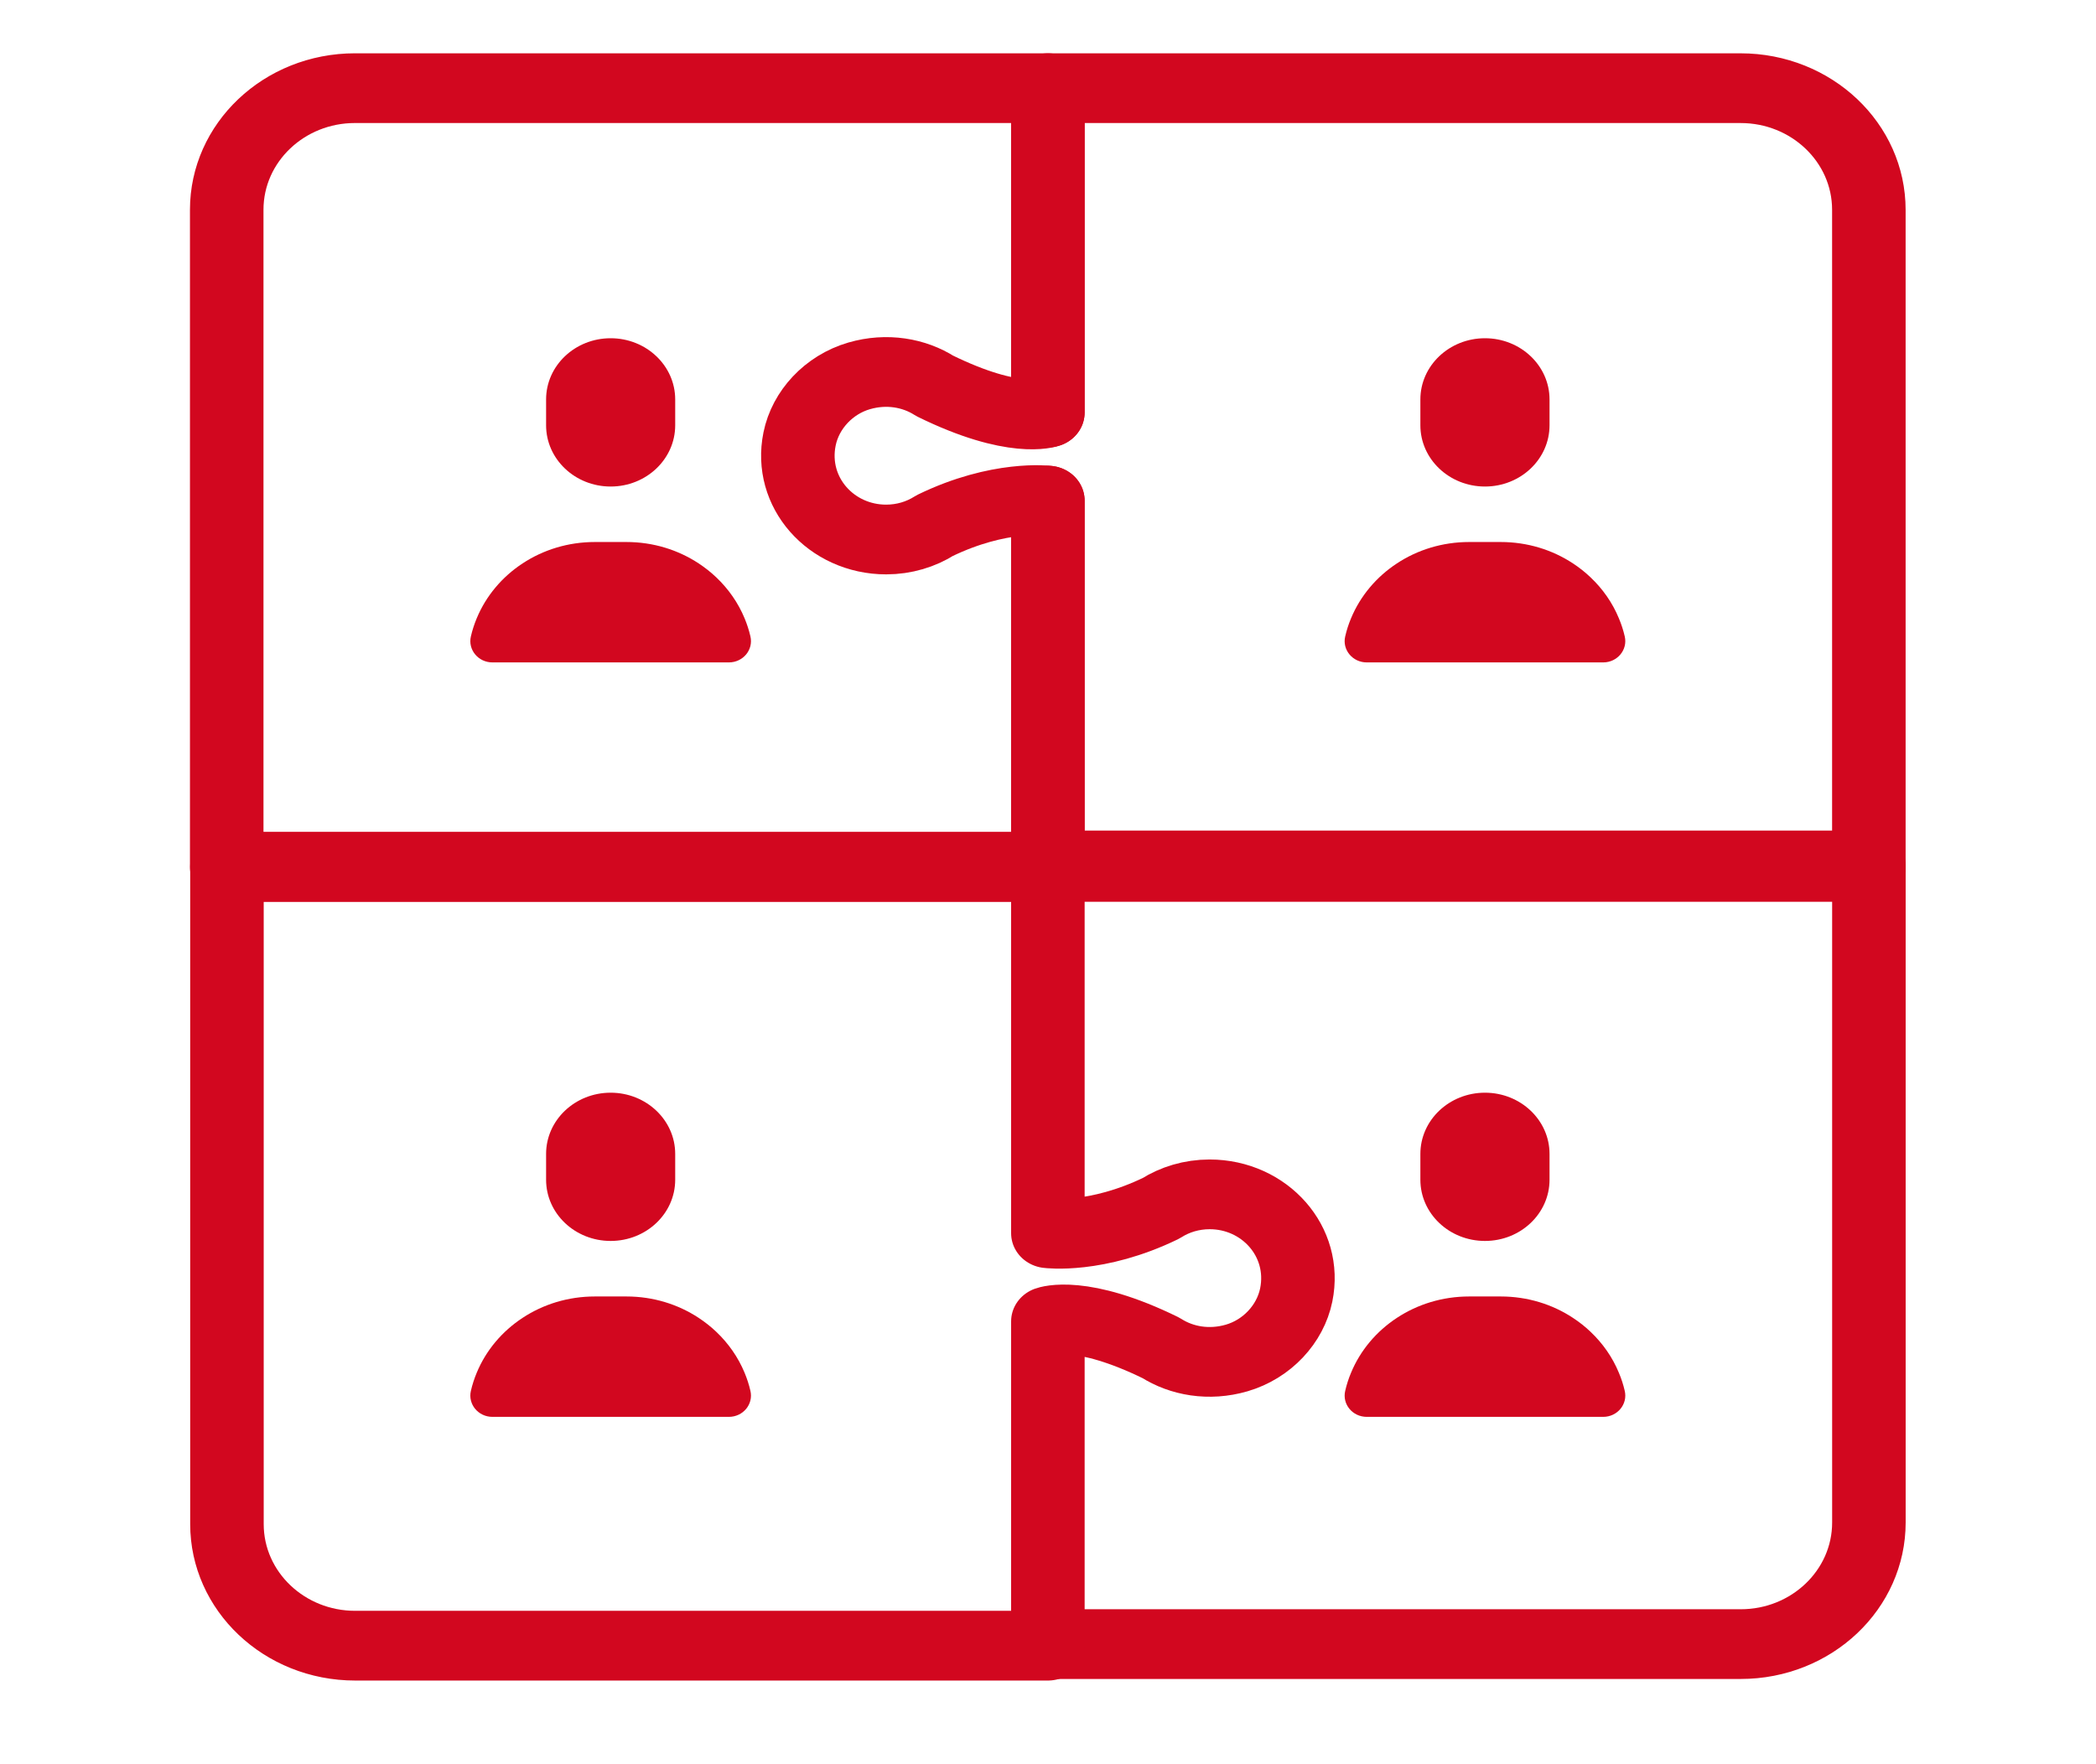 <?xml version="1.0" encoding="UTF-8" standalone="no"?>
<!DOCTYPE svg PUBLIC "-//W3C//DTD SVG 1.1//EN" "http://www.w3.org/Graphics/SVG/1.1/DTD/svg11.dtd">
<svg width="100%" height="100%" viewBox="0 0 1024 862" version="1.1" xmlns="http://www.w3.org/2000/svg" xmlns:xlink="http://www.w3.org/1999/xlink" xml:space="preserve" xmlns:serif="http://www.serif.com/" style="fill-rule:evenodd;clip-rule:evenodd;stroke-linecap:round;stroke-linejoin:round;stroke-miterlimit:2;">
    <g transform="matrix(1,0,0,1,-6754.08,-152.326)">
        <g id="osaajat" transform="matrix(1,0,0,0.841,6754.08,152.326)">
            <rect x="0" y="0" width="1024" height="1024" style="fill:none;"/>
            <g transform="matrix(1.73,0,0,1.641,-289.275,-241.683)">
                <g transform="matrix(1.266,0,0,1.505,-10578.2,-1301.21)">
                    <path d="M8623.9,1076.89C8615.95,1076.89 8609.5,1070.44 8609.5,1062.48L8609.5,1056.41C8609.5,1048.46 8615.95,1042.01 8623.9,1042.01C8631.85,1042.01 8638.3,1048.46 8638.3,1056.41L8638.3,1062.48C8638.3,1070.44 8631.85,1076.89 8623.9,1076.89Z" style="fill:rgb(210,7,31);fill-rule:nonzero;"/>
                </g>
                <g transform="matrix(1.266,0,0,1.505,-10578.2,-1301.21)">
                    <path d="M8650.26,1118.26L8597.54,1118.26C8594.35,1118.26 8592.04,1115.28 8592.72,1112.16C8593.04,1110.68 8593.49,1109.24 8594.03,1107.87C8596.1,1102.62 8599.68,1098.14 8604.26,1094.97C8608.84,1091.79 8614.39,1089.94 8620.38,1089.94L8627.41,1089.94C8633.4,1089.94 8638.95,1091.79 8643.53,1094.97C8644.94,1095.95 8646.25,1097.04 8647.45,1098.24C8650.17,1100.96 8652.34,1104.23 8653.78,1107.89C8654.32,1109.26 8654.76,1110.69 8655.08,1112.15C8655.77,1115.27 8653.46,1118.26 8650.26,1118.26Z" style="fill:rgb(210,7,31);fill-rule:nonzero;"/>
                </g>
                <g transform="matrix(1.266,0,0,1.505,-10578.2,-1301.21)">
                    <path d="M8818.93,1076.89C8810.97,1076.89 8804.52,1070.44 8804.52,1062.48L8804.52,1056.41C8804.52,1048.46 8810.97,1042.01 8818.93,1042.01C8826.88,1042.01 8833.33,1048.46 8833.33,1056.41L8833.33,1062.48C8833.33,1070.44 8826.88,1076.89 8818.93,1076.89Z" style="fill:rgb(210,7,31);fill-rule:nonzero;"/>
                </g>
                <g transform="matrix(1.266,0,0,1.505,-10578.2,-1301.21)">
                    <path d="M8845.29,1118.26L8792.57,1118.26C8789.38,1118.26 8787.06,1115.28 8787.75,1112.16C8788.07,1110.68 8788.51,1109.24 8789.06,1107.87C8791.13,1102.62 8794.71,1098.14 8799.29,1094.97C8803.87,1091.79 8809.42,1089.94 8815.41,1089.94L8822.43,1089.94C8828.42,1089.94 8833.98,1091.79 8838.55,1094.97C8839.97,1095.95 8841.28,1097.04 8842.47,1098.24C8845.2,1100.96 8847.37,1104.23 8848.8,1107.89C8849.35,1109.26 8849.79,1110.69 8850.11,1112.15C8850.8,1115.27 8848.48,1118.26 8845.29,1118.26Z" style="fill:rgb(210,7,31);fill-rule:nonzero;"/>
                </g>
                <g transform="matrix(1.266,0,0,1.505,-10578.2,-1301.21)">
                    <path d="M8623.9,1254.34C8615.95,1254.34 8609.5,1247.9 8609.5,1239.94L8609.5,1233.87C8609.5,1225.92 8615.95,1219.47 8623.9,1219.47C8631.85,1219.47 8638.3,1225.92 8638.3,1233.87L8638.3,1239.94C8638.3,1247.9 8631.85,1254.34 8623.9,1254.34Z" style="fill:rgb(210,7,31);fill-rule:nonzero;"/>
                </g>
                <g transform="matrix(1.266,0,0,1.505,-10578.2,-1301.21)">
                    <path d="M8650.26,1295.72L8597.54,1295.72C8594.35,1295.72 8592.04,1292.74 8592.72,1289.62C8593.04,1288.14 8593.49,1286.7 8594.03,1285.33C8596.1,1280.07 8599.68,1275.6 8604.26,1272.43C8608.84,1269.25 8614.39,1267.4 8620.38,1267.4L8627.41,1267.4C8633.4,1267.4 8638.95,1269.25 8643.53,1272.43C8644.94,1273.41 8646.25,1274.5 8647.45,1275.7C8650.17,1278.42 8652.34,1281.69 8653.78,1285.35C8654.32,1286.72 8654.76,1288.14 8655.08,1289.61C8655.77,1292.73 8653.46,1295.72 8650.26,1295.72Z" style="fill:rgb(210,7,31);fill-rule:nonzero;"/>
                </g>
                <g transform="matrix(1.266,0,0,1.505,-10578.2,-1301.21)">
                    <path d="M8818.93,1254.34C8810.97,1254.34 8804.52,1247.9 8804.52,1239.94L8804.52,1233.87C8804.52,1225.92 8810.97,1219.47 8818.93,1219.47C8826.88,1219.47 8833.33,1225.92 8833.33,1233.87L8833.33,1239.94C8833.33,1247.9 8826.88,1254.34 8818.93,1254.34Z" style="fill:rgb(210,7,31);fill-rule:nonzero;"/>
                </g>
                <g transform="matrix(1.266,0,0,1.505,-10578.2,-1301.21)">
                    <path d="M8845.29,1295.72L8792.57,1295.72C8789.38,1295.72 8787.06,1292.74 8787.75,1289.62C8788.07,1288.14 8788.51,1286.7 8789.06,1285.33C8791.13,1280.07 8794.71,1275.6 8799.29,1272.43C8803.87,1269.25 8809.42,1267.4 8815.41,1267.4L8822.43,1267.4C8828.42,1267.4 8833.98,1269.25 8838.55,1272.43C8839.97,1273.41 8841.28,1274.5 8842.47,1275.7C8845.2,1278.42 8847.37,1281.69 8848.8,1285.35C8849.35,1286.72 8849.79,1288.14 8850.11,1289.61C8850.8,1292.73 8848.48,1295.72 8845.29,1295.72Z" style="fill:rgb(210,7,31);fill-rule:nonzero;"/>
                </g>
                <g transform="matrix(1.266,0,0,1.505,-10578.2,-1301.21)">
                    <path d="M8721.42,1080.2L8721.42,1166.34L8538.26,1166.34L8538.26,1011.79C8538.26,995.994 8551.07,983.187 8566.87,983.187L8721.42,983.187L8721.42,1059.49" style="fill:none;stroke:rgb(210,7,31);stroke-width:16.4px;"/>
                </g>
                <g transform="matrix(1.266,0,0,1.505,-10578.2,-1301.21)">
                    <path d="M8904.56,1011.8L8904.56,1166.37L8721.43,1166.37L8721.43,1080.2C8721.43,1080.2 8710.6,1078.7 8696.2,1086.07C8693.11,1088.14 8689.36,1089.35 8685.36,1089.35C8673.13,1089.35 8663.61,1078.32 8666.04,1065.7C8667.38,1058.78 8672.59,1052.93 8679.33,1050.86C8685.49,1048.97 8691.6,1050.13 8696.2,1053.22C8713.97,1062.43 8721.43,1059.49 8721.43,1059.49L8721.43,983.192L8875.95,983.192C8891.75,983.192 8904.56,995.999 8904.56,1011.8Z" style="fill:none;stroke:rgb(210,7,31);stroke-width:16.4px;"/>
                </g>
                <g transform="matrix(1.266,0,0,1.505,-10578.2,-1301.21)">
                    <path d="M8721.42,1349.17L8566.87,1349.17C8551.07,1349.17 8538.26,1336.36 8538.26,1320.57L8538.26,1166.02L8721.42,1166.02" style="fill:none;stroke:rgb(35,78,100);stroke-width:6.29px;"/>
                </g>
                <g transform="matrix(1.266,0,0,1.505,-10578.2,-1301.21)">
                    <path d="M8721.42,1166.02L8904.57,1166.02L8904.57,1320.57C8904.57,1336.36 8891.77,1349.17 8875.97,1349.17L8721.42,1349.17" style="fill:none;stroke:rgb(210,7,31);stroke-width:16.4px;"/>
                </g>
                <g transform="matrix(1.266,0,0,1.505,-10578.2,-1301.21)">
                    <path d="M8538.31,1320.94L8538.31,1166.37L8721.43,1166.37L8721.43,1252.53C8721.43,1252.53 8732.27,1254.03 8746.67,1246.66C8749.75,1244.59 8753.51,1243.38 8757.51,1243.38C8769.74,1243.38 8779.26,1254.42 8776.83,1267.04C8775.49,1273.95 8770.28,1279.8 8763.54,1281.87C8757.38,1283.76 8751.27,1282.6 8746.67,1279.51C8728.9,1270.31 8721.43,1273.25 8721.43,1273.25L8721.43,1349.54L8566.91,1349.54C8551.12,1349.54 8538.31,1336.73 8538.31,1320.94Z" style="fill:none;stroke:rgb(210,7,31);stroke-width:16.4px;"/>
                </g>
            </g>
        </g>
    </g>
</svg>
